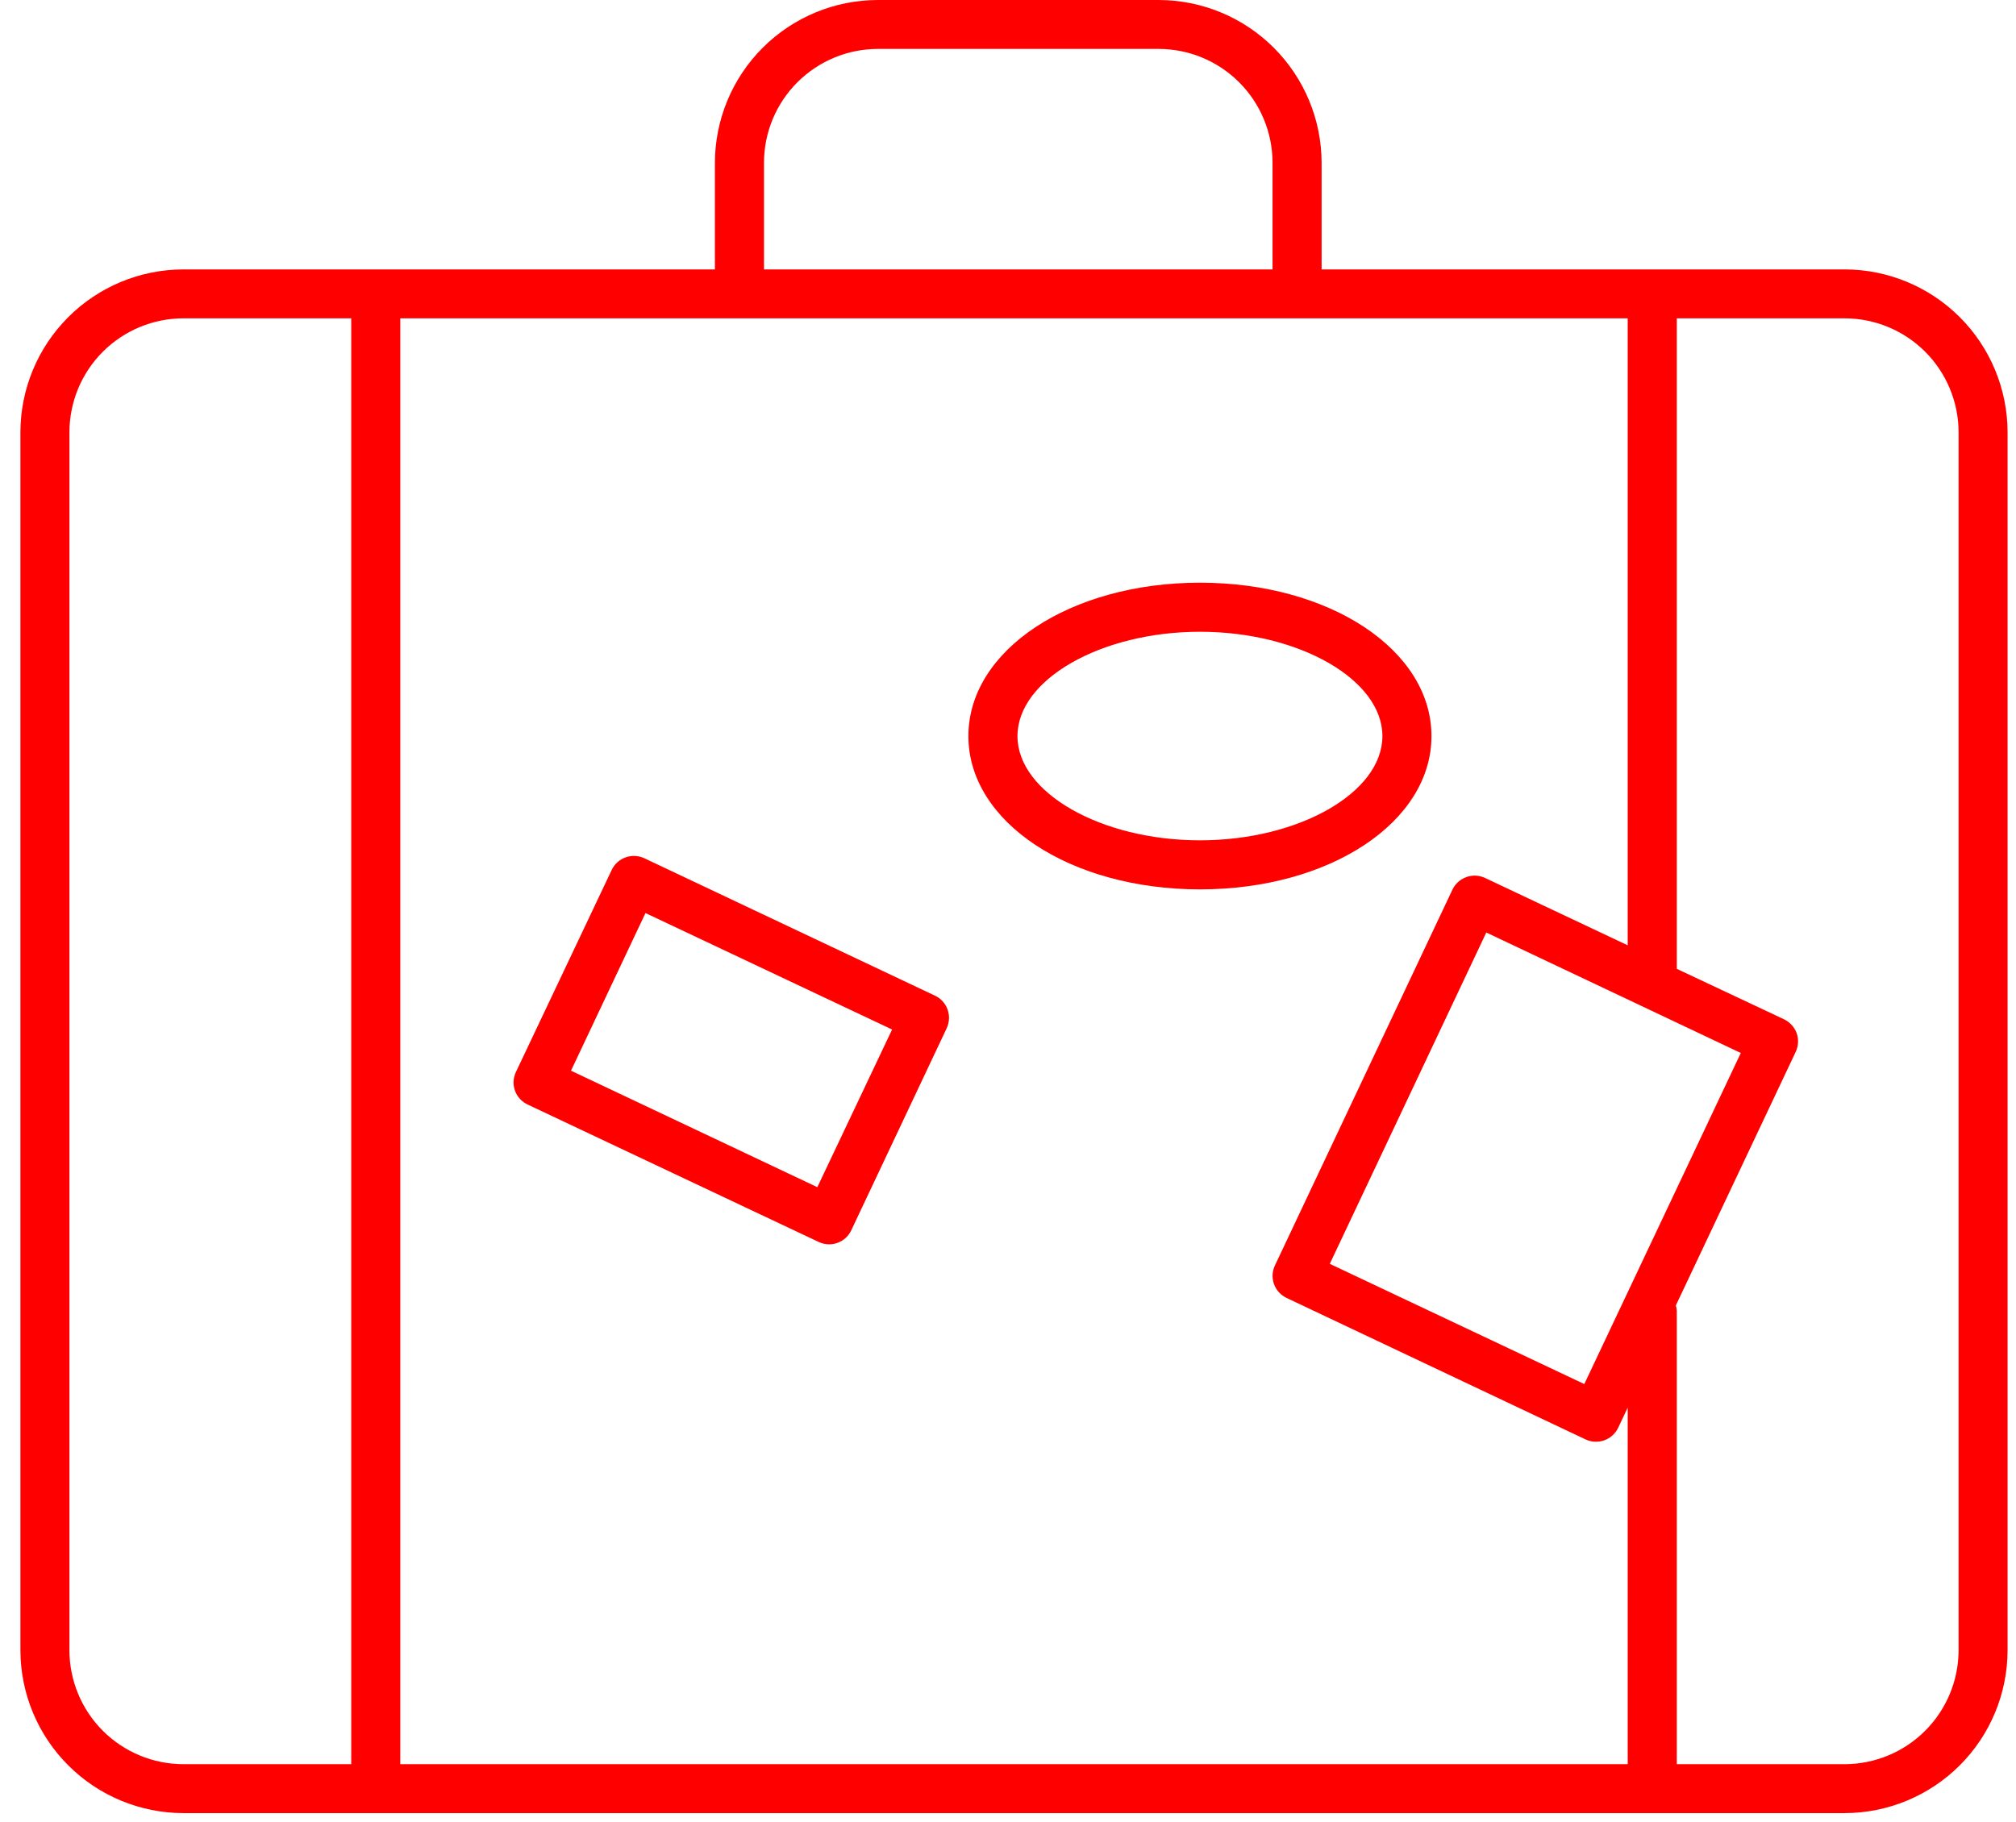 <?xml version="1.0" encoding="utf-8"?><svg width="73" height="66" viewBox="0 0 73 66" fill="none" xmlns="http://www.w3.org/2000/svg">
<path d="M66.795 9.758H47.856V5.895C47.853 4.332 47.23 2.834 46.124 1.729C45.018 0.624 43.519 0.002 41.956 0H31.787C30.223 0.002 28.723 0.624 27.617 1.73C26.511 2.836 25.889 4.336 25.887 5.9V9.758H6.64C5.075 9.76 3.576 10.382 2.47 11.488C1.364 12.594 0.741 14.094 0.739 15.658V59.772C0.742 61.336 1.365 62.835 2.471 63.94C3.577 65.046 5.076 65.668 6.64 65.67H66.795C68.359 65.668 69.859 65.045 70.965 63.939C72.071 62.833 72.693 61.334 72.695 59.769V15.658C72.693 14.094 72.071 12.594 70.965 11.488C69.859 10.382 68.359 9.76 66.795 9.758ZM12.718 63.898H6.64C5.546 63.896 4.498 63.462 3.725 62.689C2.951 61.916 2.516 60.868 2.514 59.774V15.658C2.515 14.564 2.949 13.514 3.723 12.741C4.496 11.967 5.545 11.531 6.64 11.53H12.718V63.898ZM27.664 5.895C27.665 4.802 28.1 3.754 28.873 2.981C29.646 2.208 30.694 1.773 31.787 1.772H41.956C43.049 1.773 44.097 2.208 44.87 2.981C45.643 3.754 46.078 4.802 46.079 5.895V9.758H27.664V5.895ZM58.94 63.898H14.495V11.53H58.94V34.239L53.776 31.8C53.563 31.699 53.319 31.688 53.097 31.767C52.876 31.846 52.694 32.01 52.593 32.223L46.167 45.831C46.117 45.936 46.087 46.05 46.081 46.167C46.075 46.284 46.093 46.4 46.132 46.51C46.213 46.73 46.376 46.91 46.588 47.011L57.413 52.135C57.626 52.235 57.871 52.247 58.092 52.167C58.314 52.088 58.495 51.924 58.596 51.711L58.94 50.982V63.898ZM57.368 50.13L48.152 45.776L53.819 33.775L63.035 38.139L57.368 50.13ZM70.921 59.764C70.921 60.859 70.487 61.91 69.713 62.685C68.94 63.46 67.89 63.896 66.795 63.898H60.717V47.463C60.711 47.402 60.7 47.343 60.682 47.285L65.023 38.098C65.123 37.885 65.136 37.642 65.058 37.419C64.975 37.199 64.811 37.02 64.599 36.918L60.717 35.091V11.53H66.795C67.888 11.531 68.937 11.966 69.71 12.739C70.483 13.512 70.919 14.56 70.921 15.653V59.764Z" fill="#FF0000"/>
<path d="M51.834 26.661C51.834 23.546 48.152 21.105 43.452 21.105C38.753 21.105 35.066 23.546 35.066 26.661C35.066 29.777 38.75 32.213 43.452 32.213C48.154 32.213 51.834 29.774 51.834 26.661ZM43.452 30.436C39.868 30.436 36.843 28.709 36.843 26.661C36.843 24.614 39.868 22.882 43.452 22.882C47.036 22.882 50.057 24.614 50.057 26.661C50.057 28.709 47.031 30.436 43.452 30.436Z" fill="#FF0000"/>
<path d="M33.857 36.063L23.33 31.085C23.117 30.986 22.874 30.974 22.653 31.054C22.431 31.133 22.251 31.297 22.15 31.509L18.683 38.825C18.633 38.931 18.603 39.045 18.597 39.161C18.591 39.278 18.608 39.395 18.648 39.504C18.687 39.614 18.748 39.715 18.827 39.801C18.906 39.887 19.001 39.957 19.107 40.006L29.646 44.984C29.765 45.04 29.894 45.069 30.025 45.069C30.127 45.07 30.228 45.052 30.323 45.016C30.433 44.977 30.534 44.917 30.62 44.839C30.706 44.76 30.775 44.666 30.825 44.56L34.279 37.244C34.329 37.139 34.357 37.025 34.363 36.908C34.369 36.792 34.352 36.676 34.313 36.566C34.274 36.456 34.214 36.355 34.135 36.269C34.057 36.183 33.963 36.113 33.857 36.063ZM29.596 42.999L20.676 38.78L23.373 33.07L32.303 37.289L29.596 42.999Z" fill="#FF0000"/>
</svg>
